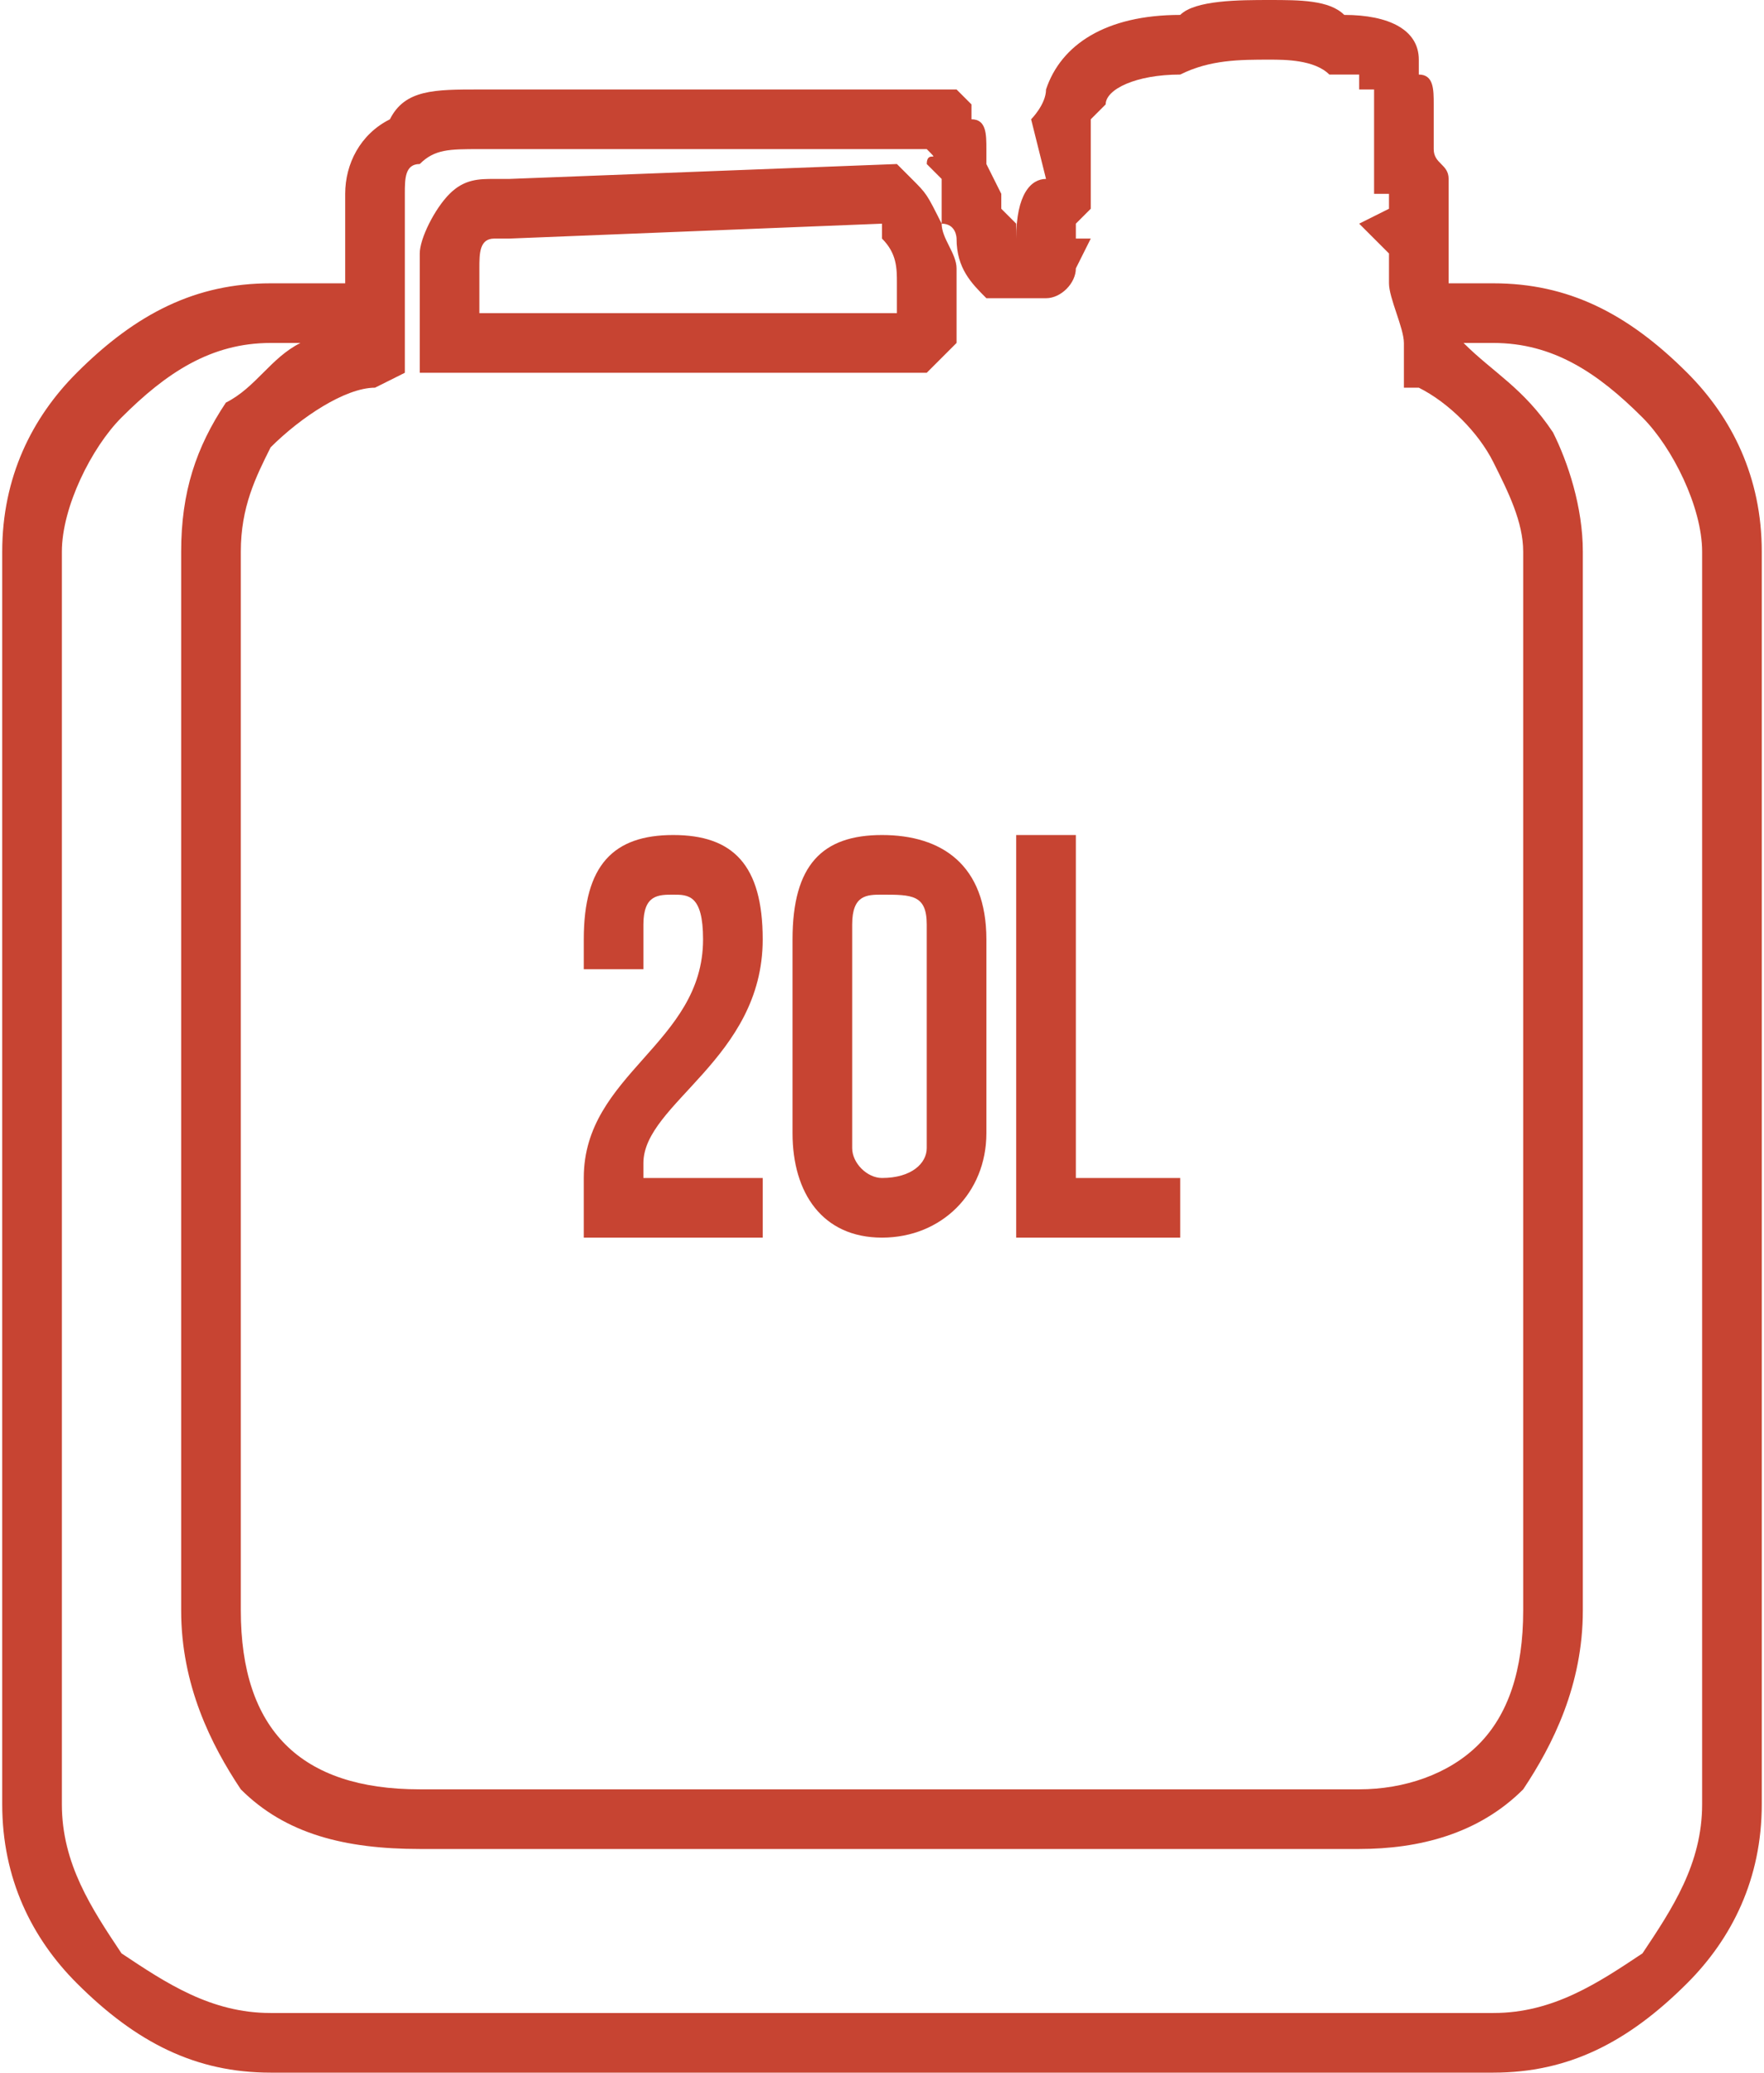 <?xml version="1.0" encoding="UTF-8"?>
<!DOCTYPE svg PUBLIC "-//W3C//DTD SVG 1.1//EN" "http://www.w3.org/Graphics/SVG/1.1/DTD/svg11.dtd">
<!-- Creator: CorelDRAW X7 -->
<svg xmlns="http://www.w3.org/2000/svg" xml:space="preserve" width="40px" height="47px" version="1.1" style="shape-rendering:geometricPrecision; text-rendering:geometricPrecision; image-rendering:optimizeQuality; fill-rule:evenodd; clip-rule:evenodd"
viewBox="0 0 118 139"
 xmlns:xlink="http://www.w3.org/1999/xlink">
 <defs>
  <style type="text/css">
   <![CDATA[
    .fil0 {fill:#C74432;fill-rule:nonzero}
   ]]>
  </style>
 </defs>
 <g id="Capa_x0020_1">
  <g>
   <path class="fil0" d="M32 21l28 0c0,0 0,0 0,0l0 0c0,0 0,-1 0,-2l0 0c0,-1 0,-2 -1,-3l0 0c0,0 0,0 0,-1l-25 1c-1,0 -1,0 -1,0 -1,0 -1,1 -1,2l0 2 0 0 0 1zm15 42c0,7 -8,9 -8,16l0 4 12 0 0 -4 -8 0c0,0 0,-1 0,-1 0,-4 8,-7 8,-15 0,-5 -2,-7 -6,-7 -4,0 -6,2 -6,7l0 2 4 0 0 -3c0,-2 1,-2 2,-2 1,0 2,0 2,3zm10 -1c0,-2 1,-2 2,-2 2,0 3,0 3,2l0 15c0,1 -1,2 -3,2 -1,0 -2,-1 -2,-2l0 -15zm-4 14c0,4 2,7 6,7 4,0 7,-3 7,-7l0 -13c0,-5 -3,-7 -7,-7 -4,0 -6,2 -6,7l0 13zm15 7l11 0 0 -4 -7 0 0 -23 -4 0 0 27zm-50 -64l5 0c0,-2 0,-4 0,-6l0 0 0 0 0 0c0,-2 1,-4 3,-5l0 0c1,-2 3,-2 6,-2l0 0 1 0c4,0 9,0 14,0 5,0 11,0 15,0l0 0c0,0 1,0 1,0l0 0c1,0 1,0 1,0 1,1 1,1 1,1 0,0 0,0 0,1 1,0 1,1 1,2l0 0c0,0 0,1 0,1l0 0 1 2 0 1 0 0c0,0 1,1 1,1 0,1 0,1 0,1l0 0 0 0c0,0 0,0 0,0 0,-3 1,-4 2,-4l-1 -4c0,0 1,-1 1,-2 0,0 0,0 0,0 1,-3 4,-5 9,-5 1,-1 4,-1 6,-1 2,0 4,0 5,1 3,0 5,1 5,3 0,0 0,1 0,1 1,0 1,1 1,2l0 0c0,1 0,1 0,2 0,0 0,1 0,1l0 0c0,1 1,1 1,2l0 0 0 1 0 1 0 0c0,1 0,2 0,2 0,1 0,1 0,2l0 1 3 0c5,0 9,2 13,6 3,3 5,7 5,12l0 84c0,5 -2,9 -5,12 -4,4 -8,6 -13,6l-82 0c-5,0 -9,-2 -13,-6 -3,-3 -5,-7 -5,-12l0 -84c0,-5 2,-9 5,-12 4,-4 8,-6 13,-6zm9 4l1 0 0 -3 0 -2 0 -1c0,-1 1,-3 2,-4 1,-1 2,-1 3,-1l0 0 1 0 26 -1 0 0 1 1c1,1 1,1 2,3l0 0c0,1 1,2 1,3 0,2 0,3 0,4l0 0c0,1 0,1 0,1l30 0c0,-1 -1,-3 -1,-4 0,-1 0,-2 0,-2l-2 -2 2 -1 0 0 0 -1c0,0 0,0 0,0l0 0 0 0 -1 0 0 -1c0,0 0,-1 0,-1l0 0 0 -1c0,0 0,-1 0,-1l0 -1 0 0 0 -2 -1 0 0 -1c0,0 -1,0 -2,0 -1,-1 -3,-1 -4,-1 -2,0 -4,0 -6,1 -3,0 -5,1 -5,2l0 0 -1 1c0,0 0,0 0,0l0 0 0 5 0 1 -1 1 0 0 0 0c0,0 0,0 0,0l0 1 0 0 1 0 -1 2c0,1 -1,2 -2,2l0 0c-1,0 -2,0 -2,0l0 0c-1,0 -1,0 -2,0l0 0c-1,-1 -2,-2 -2,-4l0 0 0 0c0,0 0,-1 -1,-1l0 0 0 -1 0 0 0 -2c0,0 -1,-1 -1,-1l0 0c0,-1 1,0 0,-1l0 0 0 0 0 0 0 0 0 0c-4,0 -10,0 -15,0 -5,0 -10,0 -14,0l-1 0 0 0 0 0 0 0c-2,0 -3,0 -4,1l0 0c-1,0 -1,1 -1,2l0 0c0,3 0,7 0,10zm73 0l-2 0c2,2 4,3 6,6 1,2 2,5 2,8l0 71c0,5 -2,9 -4,12 -3,3 -7,4 -11,4l-63 0c-5,0 -9,-1 -12,-4 -2,-3 -4,-7 -4,-12l0 -71c0,-4 1,-7 3,-10 2,-1 3,-3 5,-4l-2 0c-4,0 -7,2 -10,5 -2,2 -4,6 -4,9l0 84c0,4 2,7 4,10 3,2 6,4 10,4l82 0c4,0 7,-2 10,-4 2,-3 4,-6 4,-10l0 -84c0,-3 -2,-7 -4,-9 -3,-3 -6,-5 -10,-5zm-6 0l-30 0c-1,1 -1,1 -2,2l0 0 -1 0 -31 0 -2 0 0 -2 0 0 -1 0 0 0 0 0 0 1 0 1 -2 1c-2,0 -5,2 -7,4 -1,2 -2,4 -2,7l0 71c0,4 1,7 3,9 2,2 5,3 9,3l63 0c3,0 6,-1 8,-3 2,-2 3,-5 3,-9l0 -71c0,-2 -1,-4 -2,-6 -1,-2 -3,-4 -5,-5l-1 0 0 -1 0 -2zm-67 -10l0 0 0 0zm65 -7c0,0 0,0 0,0l0 0 0 0z"/>
  </g>
 </g>
</svg>
